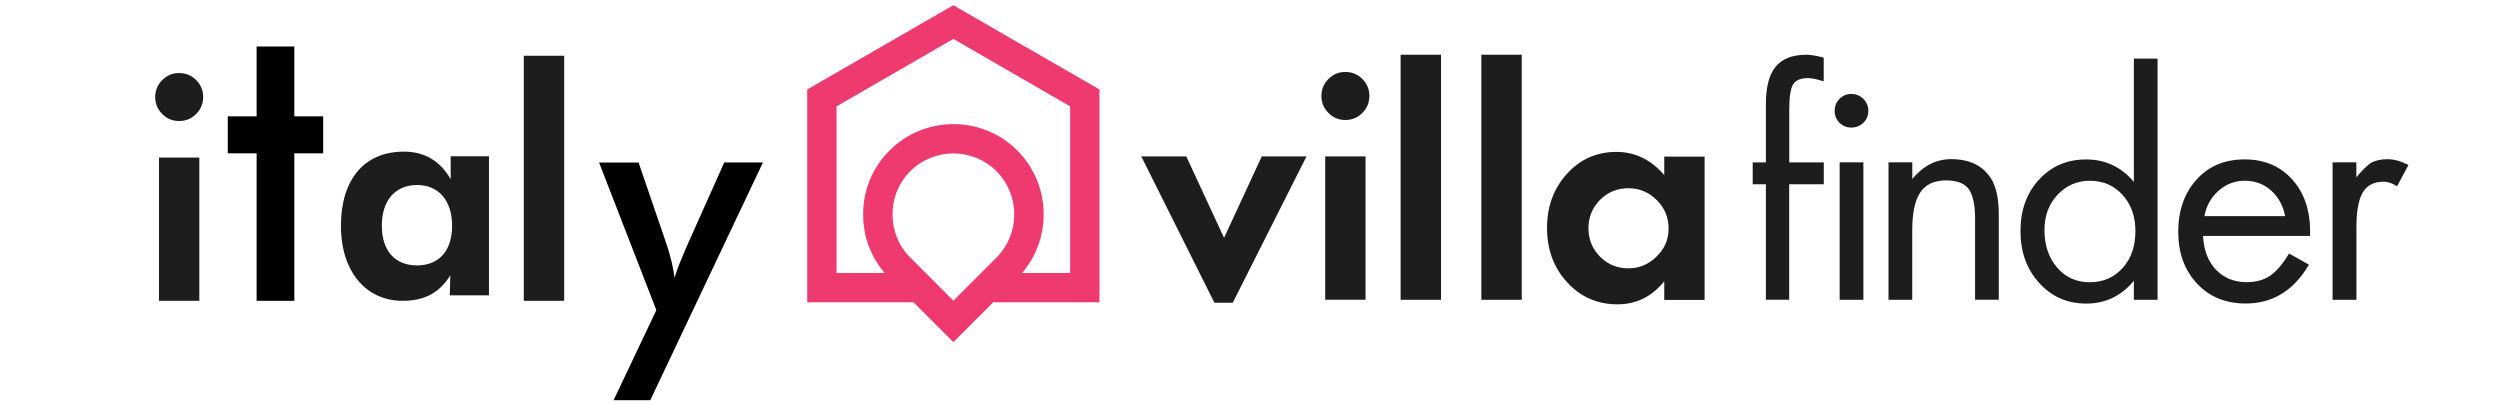 <?xml version="1.0" encoding="utf-8"?>
<!-- Generator: Adobe Illustrator 28.0.0, SVG Export Plug-In . SVG Version: 6.00 Build 0)  -->
<svg version="1.1" id="Layer_1" xmlns="http://www.w3.org/2000/svg" xmlns:xlink="http://www.w3.org/1999/xlink" x="0px" y="0px"
	 viewBox="0 0 370 60" style="enable-background:new 0 0 370 60;" xml:space="preserve">
<style type="text/css">
	.st0{fill-rule:evenodd;clip-rule:evenodd;fill:#1D1D1D;}
	.st1{fill-rule:evenodd;clip-rule:evenodd;fill:#EE3A6E;}
	.st2{fill:#1D1D1D;}
</style>
<g>
	<g>
		<polygon class="st0" points="168.91,23.15 175.57,23.15 181.16,35.2 186.74,23.15 193.36,23.15 182.45,44.8 179.73,44.8 		"/>
		<path class="st0" d="M196.13,23.15h5.97v21.21h-5.97V23.15z M196.61,16.71c-0.7-0.69-1.04-1.53-1.04-2.51
			c0-0.98,0.34-1.81,1.04-2.51c0.69-0.69,1.52-1.04,2.5-1.04c0.99,0,1.82,0.35,2.52,1.04c0.69,0.69,1.04,1.53,1.04,2.51
			c0,0.98-0.35,1.82-1.04,2.51c-0.69,0.7-1.53,1.05-2.52,1.05C198.13,17.75,197.3,17.41,196.61,16.71"/>
		<rect x="219.24" y="8.1" class="st0" width="5.98" height="36.27"/>
		<rect x="207.29" y="8.1" class="st0" width="5.98" height="36.27"/>
		<path class="st0" d="M246.95,33.83c0-1.64-0.57-3.05-1.75-4.22c-1.17-1.16-2.56-1.75-4.17-1.75c-1.68,0-3.09,0.57-4.23,1.73
			c-1.14,1.16-1.71,2.55-1.71,4.19c0,1.65,0.57,3.04,1.71,4.2c1.14,1.16,2.54,1.73,4.23,1.73c1.58,0,2.97-0.58,4.15-1.75
			C246.38,36.79,246.95,35.42,246.95,33.83 M246.31,25.91v-2.73h5.97v21.21h-5.97v-2.77c-1.82,2.27-4.12,3.42-6.93,3.42
			c-2.96,0-5.44-1.08-7.43-3.25c-2-2.16-2.99-4.85-2.99-8.05c0-3.17,0.98-5.85,2.94-8.01c1.96-2.17,4.42-3.25,7.35-3.25
			C242,22.49,244.35,23.63,246.31,25.91"/>
		<path class="st0" d="M269.91,27.27h-5.11v17.09h-3.45V27.27h-1.95v-3.24h1.95v-8.61c0-2.51,0.47-4.36,1.44-5.54
			c0.95-1.17,2.44-1.76,4.47-1.78h0.1c0.63,0,1.49,0.15,2.55,0.43v3.51c-1-0.32-1.77-0.48-2.28-0.48c-1.13,0-1.88,0.31-2.25,0.93
			c-0.38,0.62-0.57,1.87-0.57,3.75v7.79h5.11V27.27z"/>
		<path class="st0" d="M272.27,24.03h3.51v20.34h-3.51V24.03z M272.24,18.17c-0.47-0.49-0.71-1.07-0.71-1.76s0.23-1.28,0.71-1.77
			c0.49-0.49,1.06-0.74,1.77-0.74c0.68,0,1.27,0.25,1.77,0.74c0.5,0.49,0.73,1.08,0.73,1.77s-0.23,1.27-0.73,1.76
			c-0.49,0.47-1.08,0.71-1.77,0.71C273.3,18.88,272.74,18.64,272.24,18.17"/>
		<path class="st0" d="M279.5,44.36V24.03h3.52v2.46c1.61-1.96,3.55-2.94,5.79-2.94c2.38,0,4.18,0.75,5.41,2.25
			c1.08,1.25,1.6,3.22,1.6,5.92v12.64h-3.51V32.37c0-2.05-0.31-3.51-0.95-4.41c-0.66-0.85-1.77-1.26-3.34-1.26
			c-1.76,0-3.03,0.59-3.82,1.78c-0.8,1.18-1.19,3.08-1.19,5.72v10.17H279.5z"/>
		<path class="st0" d="M315.81,26.92V8.67h3.51v35.7h-3.51v-2.81c-1.86,2.25-4.22,3.37-7.04,3.37c-2.8,0-5.13-1.02-6.97-3.05
			c-1.85-2.03-2.77-4.6-2.77-7.68s0.91-5.63,2.74-7.61c1.83-2,4.16-2.99,6.95-2.99C311.57,23.59,313.95,24.7,315.81,26.92
			 M302.58,34.07c0,2.22,0.62,4.06,1.87,5.52c1.23,1.45,2.84,2.18,4.8,2.18c2.03,0,3.65-0.7,4.91-2.12
			c1.27-1.41,1.88-3.22,1.88-5.45c0-2.17-0.63-3.95-1.9-5.35c-1.27-1.4-2.88-2.1-4.86-2.1c-1.86,0-3.45,0.69-4.74,2.05
			C303.23,30.18,302.58,31.93,302.58,34.07"/>
		<path class="st0" d="M341.9,34.92h-15.85c0.1,2.08,0.73,3.74,1.9,4.98c1.19,1.24,2.7,1.86,4.55,1.86c1.36,0,2.49-0.31,3.44-0.93
			c0.93-0.61,1.88-1.73,2.84-3.31l2.94,1.65c-2.24,3.84-5.37,5.75-9.35,5.75c-2.97,0-5.38-0.99-7.22-2.96s-2.77-4.52-2.77-7.64
			c0-3.17,0.91-5.75,2.71-7.74c1.8-2,4.17-2.99,7.1-2.99c2.92,0,5.26,0.98,7.04,2.95c1.78,1.96,2.67,4.56,2.67,7.79V34.92z
			 M326.26,31.99h11.94c-0.31-1.59-1.01-2.86-2.1-3.81c-1.08-0.96-2.36-1.43-3.88-1.43c-1.47,0-2.76,0.5-3.89,1.49
			C327.22,29.24,326.52,30.49,326.26,31.99"/>
		<path class="st0" d="M345.22,44.36V24.03h3.52v2.21c0.83-1.01,1.56-1.73,2.19-2.16c0.68-0.34,1.47-0.52,2.4-0.52
			c0.98,0,2.03,0.29,3.12,0.86l-1.69,3.16c-0.67-0.46-1.33-0.69-1.99-0.69c-1.42,0-2.45,0.53-3.08,1.59
			c-0.63,1.06-0.94,2.78-0.94,5.15v10.74H345.22z"/>
		<path class="st1" d="M151.82,6.96h0.01l10.89,6.28v31.5h-15.73l-5.89,5.9l-5.9-5.9h-15.73v-31.5l10.89-6.28h0.01l10.72-6.19
			L151.82,6.96z M141.1,44.5l6.39-6.39c1.69-1.7,2.62-3.99,2.62-6.38c0-2.4-0.94-4.68-2.62-6.39c-1.71-1.7-4-2.63-6.39-2.63
			c-2.4,0-4.69,0.93-6.38,2.63c-1.71,1.7-2.63,3.99-2.63,6.39c0,2.4,0.92,4.69,2.63,6.38L141.1,44.5z M130.92,40.4
			c-0.04-0.05-0.07-0.09-0.11-0.14l-0.01-0.01c-0.06-0.08-0.13-0.16-0.19-0.24l-0.03-0.04c-0.06-0.07-0.12-0.15-0.18-0.23
			l-0.01-0.02c-0.26-0.34-0.5-0.69-0.72-1.06l-0.17-0.27c-0.05-0.11-0.1-0.2-0.16-0.3l-0.07-0.13c-0.13-0.23-0.24-0.47-0.35-0.71
			l-0.14-0.32l-0.12-0.3l-0.17-0.45l-0.15-0.45l-0.1-0.32l-0.08-0.29l-0.1-0.4L128,34.35l-0.05-0.31l-0.05-0.31l-0.06-0.43L127.8,33
			l-0.03-0.33l-0.01-0.19l-0.01-0.28l0-0.17l0-0.31c-0.02-3.55,1.39-6.94,3.9-9.45c2.52-2.51,5.9-3.9,9.46-3.9
			c3.55,0,6.94,1.39,9.45,3.9c2.5,2.52,3.92,5.9,3.9,9.45l-0.01,0.34l-0.01,0.46l-0.03,0.37l-0.02,0.27l-0.04,0.32l-0.06,0.44
			l-0.08,0.39l-0.06,0.31l-0.09,0.39l-0.1,0.39l-0.16,0.49l-0.12,0.34l-0.17,0.44l-0.11,0.28l-0.06,0.15
			c-0.04,0.09-0.09,0.18-0.12,0.28l-0.16,0.33c-0.09,0.18-0.19,0.34-0.28,0.52c-0.08,0.15-0.16,0.28-0.25,0.43l-0.08,0.13
			c-0.06,0.08-0.11,0.18-0.17,0.26l-0.02,0.02c-0.08,0.13-0.17,0.26-0.27,0.4v0c-0.07,0.08-0.13,0.17-0.19,0.26v0.01
			c-0.07,0.09-0.13,0.17-0.2,0.26l-0.11,0.14c-0.07,0.08-0.14,0.16-0.2,0.24l-0.01,0.02h7.1V15.74l-8.64-4.99l-8.64-4.99l-8.65,4.99
			l-8.64,4.99V40.4H130.92z"/>
	</g>
	<g>
		<path class="st2" d="M66.57,43.71l0.08-2.97c-1.63,2.62-3.82,3.78-7.09,3.78c-5.32,0-9.1-4.25-9.1-11.08c0-6.92,3.48-11,9.32-11
			c3.01,0,5.33,1.33,6.92,4.08v-3.39h5.67v20.58H66.57z M61.75,27.38c-3.26,0-5.24,2.28-5.24,6.02c0,3.69,1.93,5.88,5.2,5.88
			c3.26,0,5.2-2.15,5.2-5.88C66.91,29.57,64.8,27.38,61.75,27.38z"/>
		<path d="M37.98,44.52V22.69h-4.27v-5.47h4.27V6.88h5.58v10.34h4.27v5.47h-4.27v21.83H37.98z"/>
		<path d="M96.24,59.23h-5.43l6.33-13.33l-8.48-21.85h5.85l4.24,12.39c0.24,0.76,0.46,1.53,0.65,2.31c0.19,0.79,0.33,1.58,0.44,2.38
			c0.21-0.84,0.72-2.17,1.52-4.01l0.12-0.31l5.71-12.77h5.73L96.24,59.23z"/>
		<path class="st0" d="M23.53,23.31h5.97v21.21h-5.97V23.31z M24.01,16.87c-0.7-0.69-1.04-1.53-1.04-2.51
			c0-0.98,0.34-1.81,1.04-2.51c0.69-0.69,1.52-1.04,2.5-1.04c0.98,0,1.82,0.35,2.52,1.04c0.69,0.69,1.04,1.53,1.04,2.51
			c0,0.98-0.35,1.82-1.04,2.51c-0.69,0.7-1.53,1.04-2.52,1.04C25.53,17.91,24.7,17.57,24.01,16.87"/>
		<rect x="77.52" y="8.25" class="st0" width="5.98" height="36.27"/>
	</g>
</g>
</svg>
